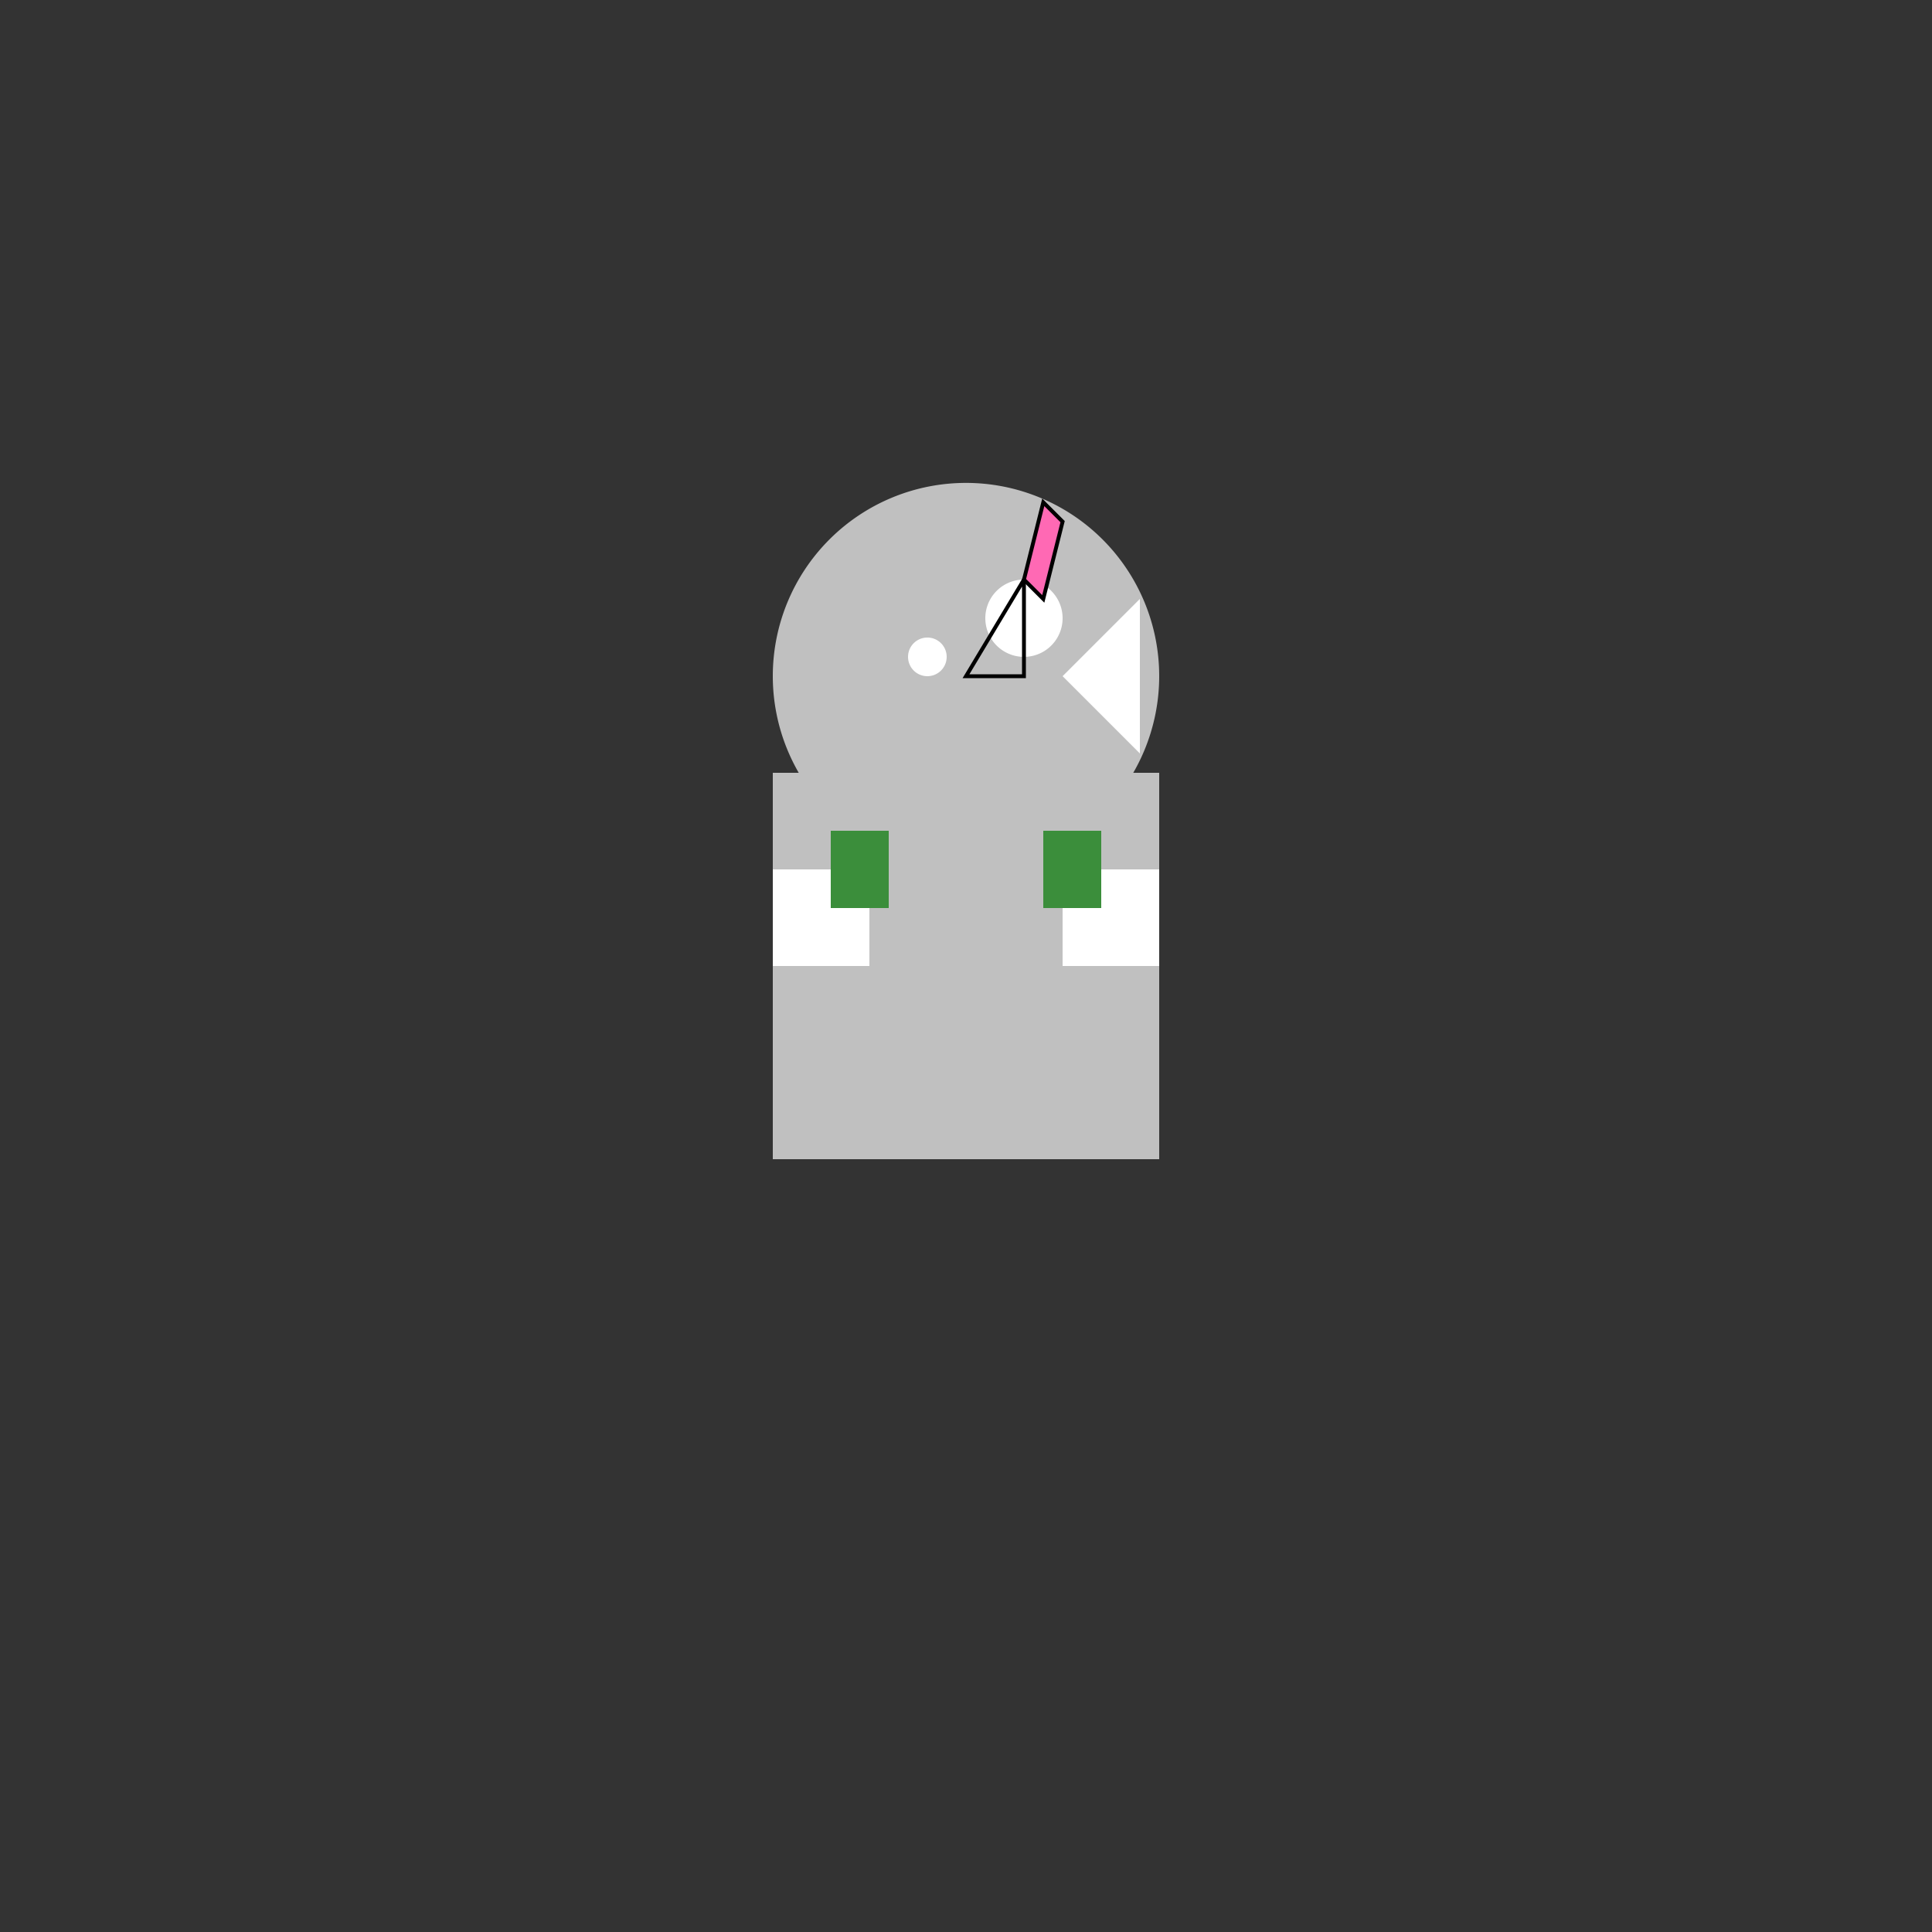 <!--

Generated by DrawGPT.
Free, open source, AI generated images in SVG, PNG, and HTML Canvas format.
https://drawgpt.ai

Created: 2023-09-26T04:05:45.145Z
Link: https://drawgpt.ai/prompt/21935/

-->
<svg xmlns="http://www.w3.org/2000/svg" xmlns:xlink="http://www.w3.org/1999/xlink" width="500" height="500"><rect width="100%" height="100%" fill="#333333" stroke="none"/><defs/><g><rect fill="#c0c0c0" stroke="none" x="200" y="200" width="100" height="100"/><path fill="#c0c0c0" stroke="none" paint-order="stroke fill markers" d=" M 300 175 A 50 50 0 1 1 300 174.95"/><path fill="#ffffff" stroke="none" paint-order="stroke fill markers" d=" M 275 160 A 10 10 0 1 1 275 159.99"/><path fill="#ffffff" stroke="none" paint-order="stroke fill markers" d=" M 245 170 A 5 5 0 1 1 245 169.995"/><path fill="#ffffff" stroke="none" paint-order="stroke fill markers" d=" M 275 175 L 295 155 L 295 195 Z"/><path fill="#ffffff" stroke="none" paint-order="stroke fill markers" d=" M 225 225 L 200 225 L 200 250 L 225 250 Z"/><path fill="#ffffff" stroke="none" paint-order="stroke fill markers" d=" M 275 225 L 300 225 L 300 250 L 275 250 Z"/><path fill="#3b8e3b" stroke="none" paint-order="stroke fill markers" d=" M 270 215 L 285 215 L 285 235 L 270 235 Z"/><path fill="#3b8e3b" stroke="none" paint-order="stroke fill markers" d=" M 230 215 L 215 215 L 215 235 L 230 235 Z"/><path fill="none" stroke="#000000" paint-order="fill stroke markers" d=" M 250 175 L 265 175 L 265 150 Z" stroke-miterlimit="10" stroke-dasharray=""/><path fill="#ff69b4" stroke="#000000" paint-order="fill stroke markers" d=" M 265 150 L 270 130 L 275 135 L 270 155 Z" stroke-miterlimit="10" stroke-dasharray=""/></g></svg>